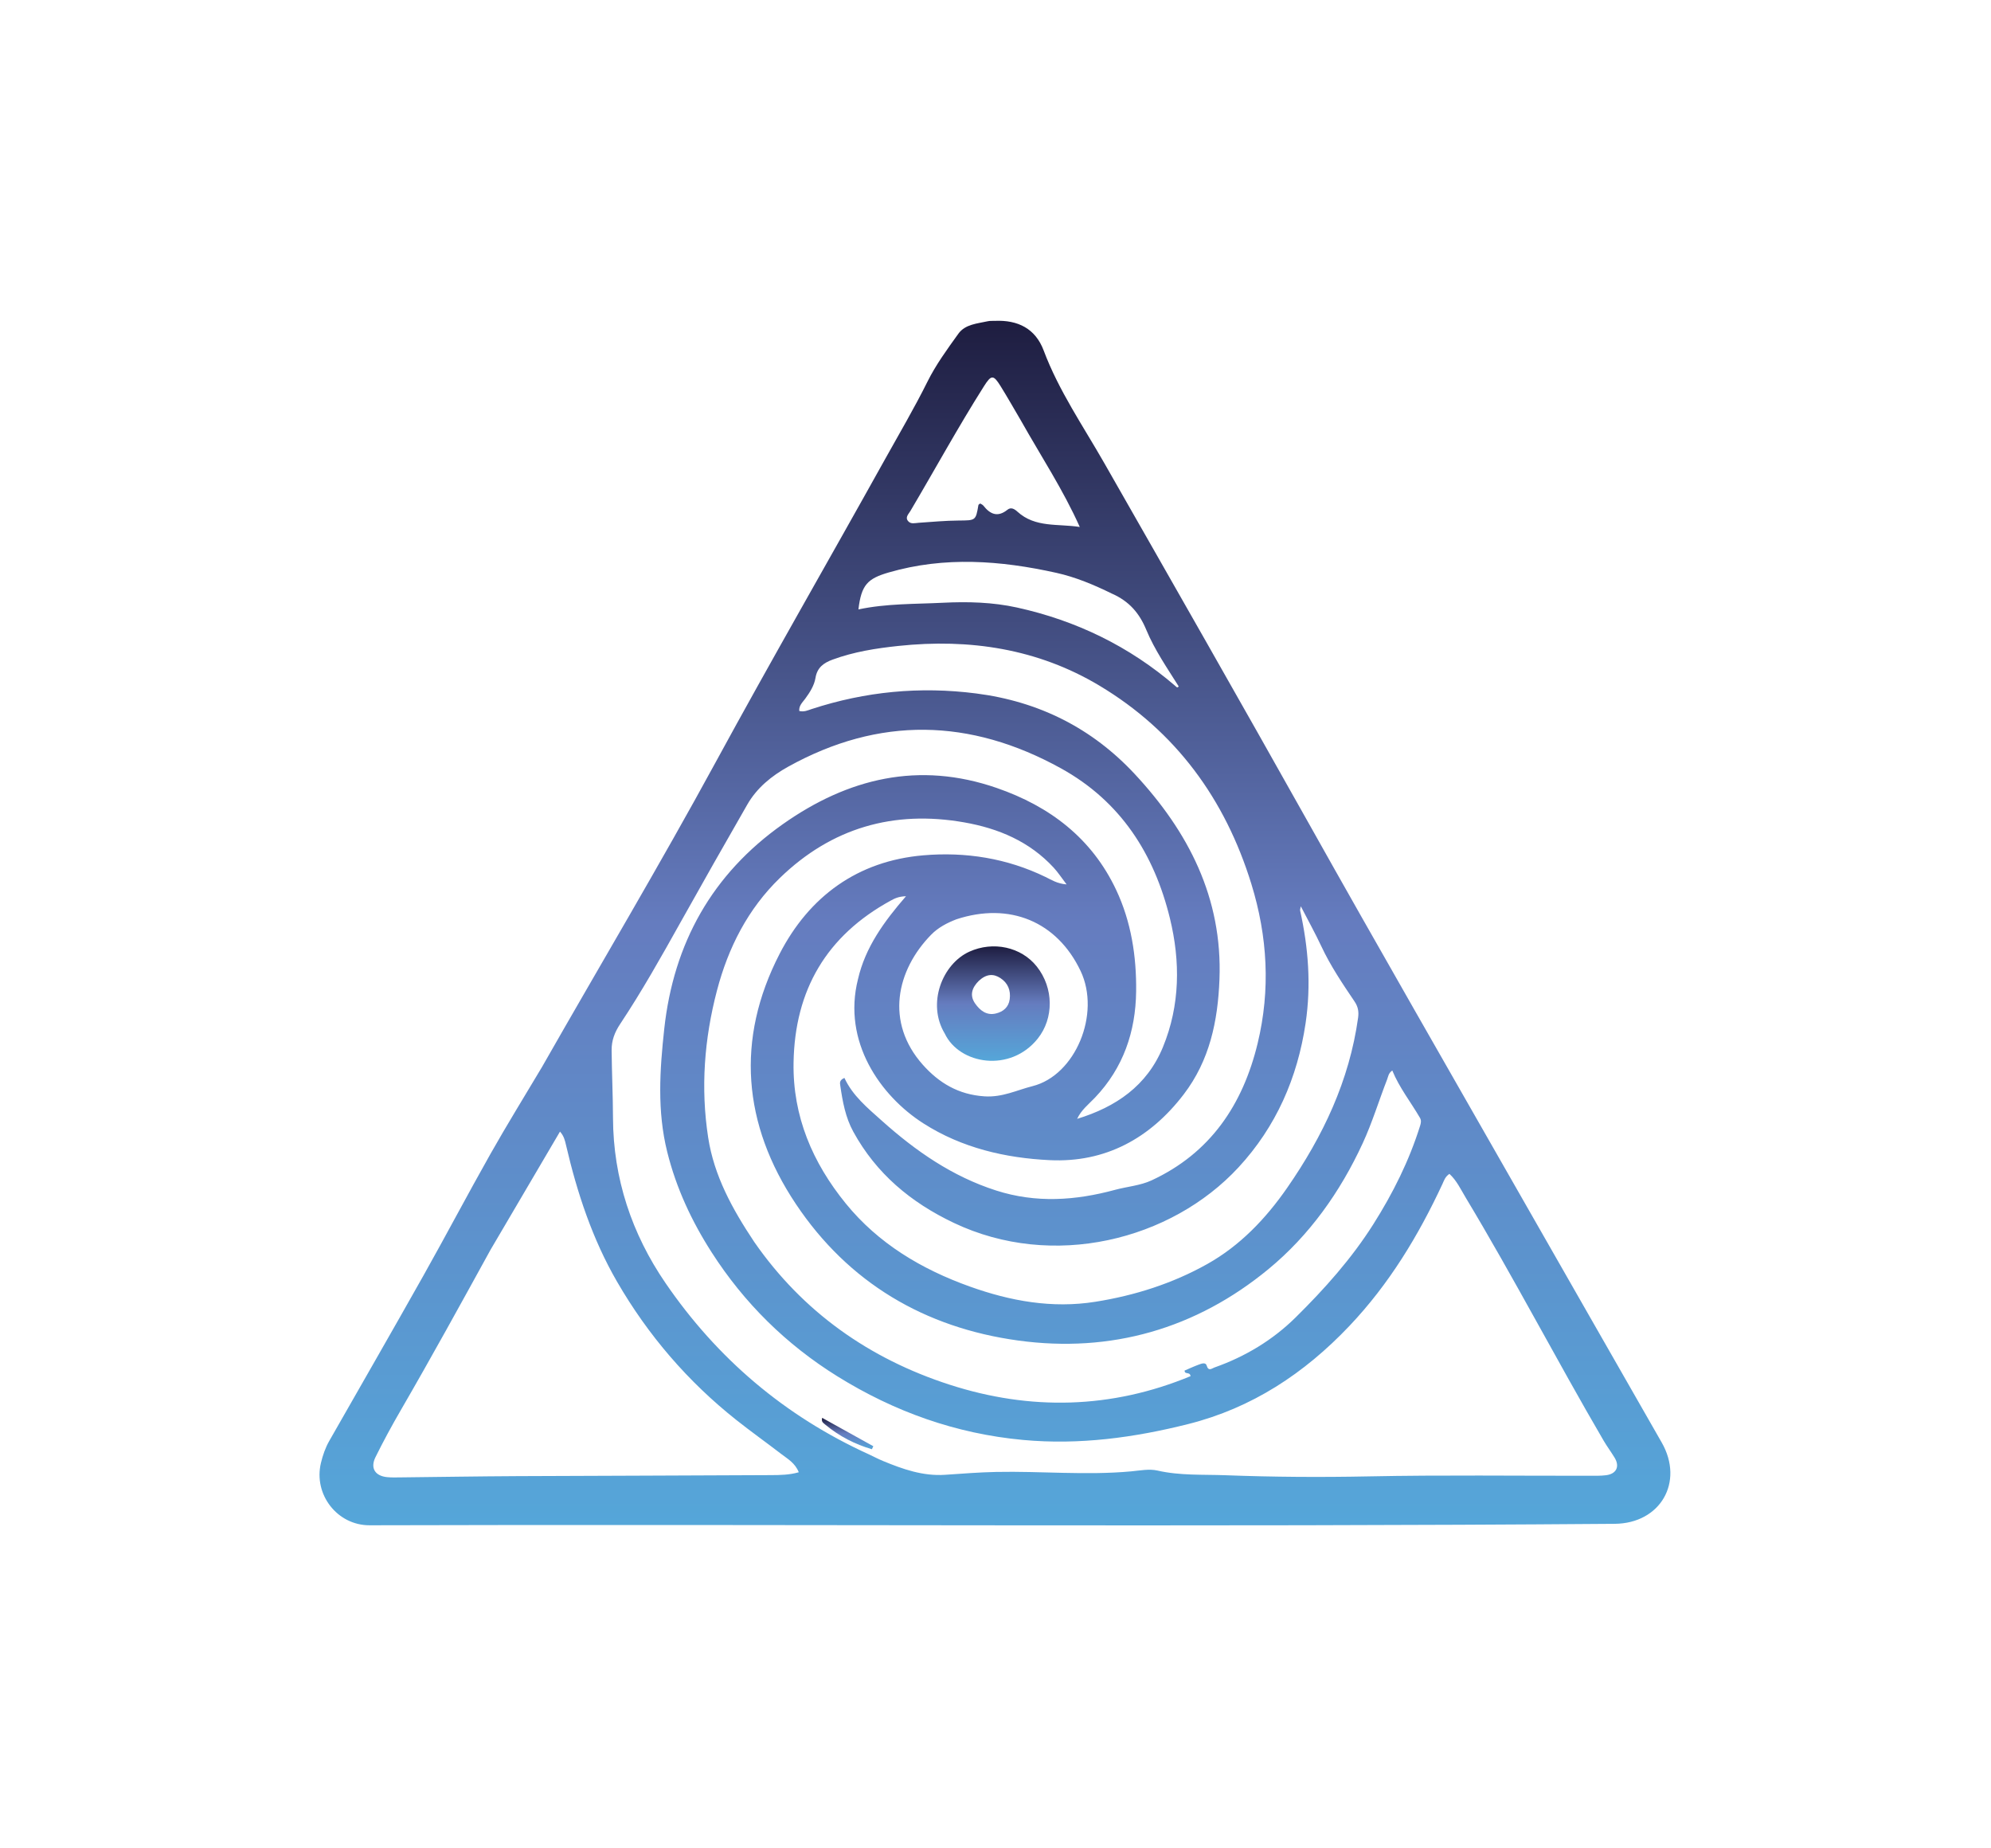 <svg width="444" height="412" viewBox="0 0 444 412" fill="none" xmlns="http://www.w3.org/2000/svg">
<g filter="url(#filter0_d_35_103)">
<path d="M115.867 229.9C128.823 207.167 142.141 184.83 154.571 161.991C166.892 139.352 179.767 117.026 192.298 94.507C195.51 88.736 198.871 83.043 201.819 77.111C203.698 73.329 206.242 69.85 208.721 66.404C210.249 64.282 212.922 64.153 215.28 63.624C215.792 63.509 216.34 63.56 216.872 63.537C221.974 63.315 225.902 65.241 227.745 70.152C231.113 79.127 236.535 86.978 241.236 95.212C256.462 121.884 271.698 148.55 286.723 175.338C302.416 203.318 318.428 231.119 334.323 258.985C344.718 277.209 355.158 295.407 365.567 313.622C370.619 322.462 365.278 331.673 355.07 331.753C262.524 332.479 169.976 331.808 77.429 332.079C70.217 332.1 64.871 325.22 66.572 318.169C66.981 316.473 67.55 314.808 68.423 313.276C75.424 300.996 82.484 288.749 89.414 276.43C94.482 267.42 99.297 258.267 104.383 249.267C108.047 242.783 111.971 236.446 115.867 229.9ZM188.793 316.277C189.824 316.764 190.837 317.294 191.889 317.73C196.332 319.57 200.829 321.157 205.767 320.823C209.557 320.567 213.35 320.263 217.146 320.185C227.172 319.979 237.204 320.978 247.231 320.059C249.194 319.879 251.272 319.453 253.127 319.879C258.158 321.033 263.261 320.73 268.313 320.921C278.943 321.324 289.582 321.392 300.233 321.176C316.655 320.844 333.088 321.061 349.517 321.038C350.733 321.036 351.961 321.069 353.163 320.916C355.477 320.622 356.259 318.969 355.061 317.003C354.27 315.706 353.358 314.481 352.592 313.17C342.125 295.254 332.564 276.824 321.867 259.039C320.769 257.213 319.842 255.2 318.227 253.726C317.25 254.382 317.032 255.209 316.684 255.956C311.301 267.523 304.798 278.274 295.92 287.635C285.861 298.241 274.156 305.936 260.009 309.5C247.963 312.535 235.728 314.205 223.193 313.055C208.185 311.679 194.43 306.751 181.743 298.868C170.357 291.794 160.958 282.538 153.701 271.224C149.248 264.281 145.8 256.905 143.79 248.816C141.519 239.679 142.131 230.575 143.129 221.408C145.214 202.281 153.824 186.869 169.583 175.753C184.117 165.502 199.895 161.678 217.263 167.681C229.119 171.778 238.475 178.883 243.909 190.413C247.267 197.539 248.458 205.239 248.362 213.059C248.251 222.02 245.507 230.086 239.199 236.714C237.781 238.205 236.113 239.486 235.208 241.46C243.835 238.82 250.78 234.111 254.337 225.465C258.186 216.11 258.233 206.331 255.898 196.762C252.399 182.428 244.921 170.66 231.574 163.296C211.353 152.139 191.071 151.681 170.758 162.947C167.081 164.987 163.795 167.651 161.652 171.382C156.62 180.143 151.628 188.927 146.701 197.747C142.437 205.377 138.155 212.998 133.318 220.28C132.076 222.15 131.372 223.973 131.394 226.195C131.444 231.212 131.682 236.23 131.701 241.241C131.752 254.78 135.911 267.122 143.409 278.067C154.873 294.801 169.884 307.674 188.793 316.277ZM186.333 210.323C187.962 203.231 192.11 197.512 197.041 191.824C195.369 191.878 194.489 192.332 193.628 192.803C179.346 200.613 172.233 212.703 171.966 228.937C171.769 240.928 176.217 251.238 183.603 260.323C190.888 269.284 200.564 275.019 211.288 278.854C220.301 282.076 229.602 283.783 239.285 282.243C248.087 280.843 256.512 278.155 264.212 273.838C271.492 269.756 277.234 263.776 282.05 256.83C290.054 245.289 295.904 232.95 297.861 218.918C298.057 217.508 297.827 216.414 297.069 215.293C294.387 211.324 291.709 207.359 289.667 202.995C288.296 200.066 286.72 197.234 285.084 194.066C284.989 194.618 284.891 194.827 284.931 195.005C286.776 203.307 287.411 211.659 286.156 220.119C284.344 232.328 279.569 243.218 271.188 252.281C256.154 268.538 229.788 275.16 207.678 264.642C198.083 260.077 190.414 253.665 185.288 244.326C183.54 241.141 182.904 237.614 182.388 234.071C182.309 233.526 182.116 232.829 183.311 232.338C185.134 236.297 188.455 239.019 191.673 241.897C199.227 248.655 207.369 254.307 217.15 257.439C226.046 260.287 234.825 259.681 243.649 257.291C246.355 256.558 249.279 256.342 251.778 255.187C264.91 249.116 272.159 238.292 275.462 224.608C278.343 212.671 277.677 200.81 274.053 189.075C268.208 170.144 257.174 155.048 240.169 144.866C226.432 136.641 211.217 134.336 195.355 136.017C190.351 136.547 185.419 137.323 180.67 139.068C178.694 139.795 177.242 140.82 176.861 143.123C176.576 144.849 175.612 146.359 174.562 147.79C173.977 148.587 173.123 149.333 173.238 150.521C174.324 150.793 175.18 150.361 176.011 150.089C187.973 146.182 200.121 145.007 212.667 146.61C226.712 148.405 238.549 154.363 248.085 164.617C260.017 177.448 267.642 192.189 266.945 210.355C266.587 219.669 264.761 228.434 258.966 236.008C251.442 245.843 241.468 251.263 229.102 250.67C219.211 250.195 209.507 247.958 200.929 242.476C191.316 236.333 182.816 224.247 186.333 210.323ZM163.189 268.89C174.032 284.526 188.895 294.951 206.74 300.723C224.731 306.543 242.837 306.148 260.498 298.828C260.347 297.751 259.187 298.565 259.167 297.583C260.192 297.146 261.215 296.667 262.272 296.277C262.889 296.048 263.854 295.662 264.087 296.453C264.497 297.839 265.221 297.109 265.82 296.898C272.665 294.489 278.822 290.782 283.934 285.732C290.358 279.388 296.377 272.669 301.264 264.946C305.65 258.017 309.244 250.809 311.689 243.003C311.878 242.397 311.992 241.816 311.661 241.244C309.622 237.728 307.063 234.534 305.485 230.682C304.615 231.283 304.588 232.015 304.35 232.627C302.502 237.37 301.032 242.255 298.893 246.89C293.879 257.756 286.996 267.451 277.853 274.978C261.721 288.259 242.771 293.727 222.042 290.883C201.252 288.032 184.216 278.025 172.467 260.424C160.653 242.725 159.018 223.747 168.857 204.665C175.445 191.887 186.224 183.959 200.899 182.704C210.309 181.899 219.535 183.344 228.169 187.538C229.498 188.184 230.767 189.028 232.854 189.189C231.714 187.698 230.937 186.496 229.981 185.46C224.594 179.618 217.675 176.704 210.029 175.359C194.279 172.588 180.453 176.579 168.939 187.727C161.785 194.653 157.392 203.29 154.882 212.863C152.056 223.637 151.225 234.583 152.924 245.619C154.236 254.144 158.293 261.543 163.189 268.89ZM104.397 270.643C97.802 282.626 91.219 294.615 84.357 306.449C82.375 309.865 80.489 313.344 78.737 316.882C77.53 319.319 78.631 321.075 81.32 321.345C82.3 321.444 83.295 321.41 84.283 321.4C93.016 321.308 101.749 321.163 110.482 321.119C129.327 321.026 148.173 321.001 167.018 320.894C169.006 320.883 171.044 320.853 173.129 320.257C172.299 318.174 170.651 317.281 169.236 316.194C165.924 313.648 162.516 311.225 159.242 308.631C148.398 300.04 139.52 289.718 132.597 277.753C127.107 268.263 123.704 257.961 121.228 247.328C120.993 246.316 120.775 245.295 119.88 244.304C114.702 253.101 109.626 261.724 104.397 270.643ZM208.265 196.973C206.196 197.78 204.237 198.786 202.666 200.389C194.907 208.306 192.333 219.923 200.812 229.424C204.399 233.443 208.735 236.067 214.549 236.443C218.544 236.702 221.728 235.059 225.271 234.164C234.834 231.748 240.519 218.043 235.974 208.485C230.744 197.486 220.168 193.062 208.265 196.973ZM222.638 85.713C221.135 83.162 219.681 80.58 218.116 78.067C216.526 75.515 216.055 75.55 214.44 78.096C208.664 87.206 203.499 96.677 198.007 105.954C197.608 106.628 196.791 107.339 197.516 108.192C198.13 108.916 199.04 108.619 199.876 108.561C202.829 108.355 205.785 108.086 208.741 108.059C212.592 108.025 212.59 108.114 213.191 104.598C213.209 104.489 213.404 104.41 213.587 104.258C213.813 104.405 214.119 104.515 214.29 104.732C215.813 106.667 217.483 107.407 219.671 105.65C220.46 105.017 221.224 105.474 221.9 106.091C225.87 109.712 230.959 108.729 235.792 109.495C232.093 101.207 227.17 93.759 222.638 85.713ZM242.928 124.34C238.96 122.396 234.872 120.675 230.573 119.721C218.139 116.961 205.677 116.012 193.184 119.637C188.467 121.006 187.08 122.392 186.432 127.88C192.692 126.545 198.982 126.706 205.248 126.392C210.827 126.112 216.398 126.267 221.792 127.454C234.98 130.358 246.859 136.107 257.143 144.975C257.329 145.136 257.549 145.48 257.85 145.035C255.273 140.921 252.478 136.893 250.617 132.409C249.096 128.743 246.845 126.058 242.928 124.34Z" fill="url(#paint0_linear_35_103)"/>
<path d="M178.996 309.603C178.561 309.223 178.107 309.001 178.35 308.125C182.196 310.259 185.975 312.356 189.754 314.453C189.648 314.675 189.541 314.898 189.435 315.12C185.665 314.019 182.2 312.263 178.996 309.603Z" fill="url(#paint1_linear_35_103)"/>
<path d="M205.68 222.433C201.643 215.744 205.162 206.91 211.171 204.185C216.438 201.796 222.723 203.092 226.222 207.515C229.995 212.283 230.048 219.026 226.415 223.576C220.323 231.205 208.966 229.366 205.68 222.433ZM213.285 210.686C211.775 212.181 211.155 213.908 212.469 215.761C213.539 217.269 214.971 218.459 217.047 217.977C218.728 217.587 219.931 216.563 220.17 214.784C220.431 212.837 219.777 211.173 218.094 210.074C216.513 209.041 214.953 209.147 213.285 210.686Z" fill="url(#paint2_linear_35_103)"/>
</g>
<defs>
<filter id="filter0_d_35_103" x="-31" y="-8" width="507.116" height="456" filterUnits="userSpaceOnUse" color-interpolation-filters="sRGB">
<feFlood flood-opacity="0" result="BackgroundImageFix"/>
<feColorMatrix in="SourceAlpha" type="matrix" values="0 0 0 0 0 0 0 0 0 0 0 0 0 0 0 0 0 0 127 0" result="hardAlpha"/>
<feMorphology radius="1" operator="dilate" in="SourceAlpha" result="effect1_dropShadow_35_103"/>
<feOffset dx="5" dy="8"/>
<feGaussianBlur stdDeviation="35"/>
<feColorMatrix type="matrix" values="0 0 0 0 0.046 0 0 0 0 0.873 0 0 0 0 1 0 0 0 0.2 0"/>
<feBlend mode="normal" in2="BackgroundImageFix" result="effect1_dropShadow_35_103"/>
<feBlend mode="normal" in="SourceGraphic" in2="effect1_dropShadow_35_103" result="shape"/>
</filter>
<linearGradient id="paint0_linear_35_103" x1="216.875" y1="63.52" x2="216.875" y2="332.104" gradientUnits="userSpaceOnUse">
<stop stop-color="#1E1D40"/>
<stop offset="0.5" stop-color="#657CBF"/>
<stop offset="1" stop-color="#55A6D9"/>
</linearGradient>
<linearGradient id="paint1_linear_35_103" x1="184.018" y1="308.125" x2="184.018" y2="315.12" gradientUnits="userSpaceOnUse">
<stop stop-color="#1E1D40"/>
<stop offset="0.5" stop-color="#657CBF"/>
<stop offset="1" stop-color="#55A6D9"/>
</linearGradient>
<linearGradient id="paint2_linear_35_103" x1="216.523" y1="203.003" x2="216.523" y2="228.522" gradientUnits="userSpaceOnUse">
<stop stop-color="#1E1D40"/>
<stop offset="0.5" stop-color="#657CBF"/>
<stop offset="1" stop-color="#55A6D9"/>
</linearGradient>
</defs>
</svg>
